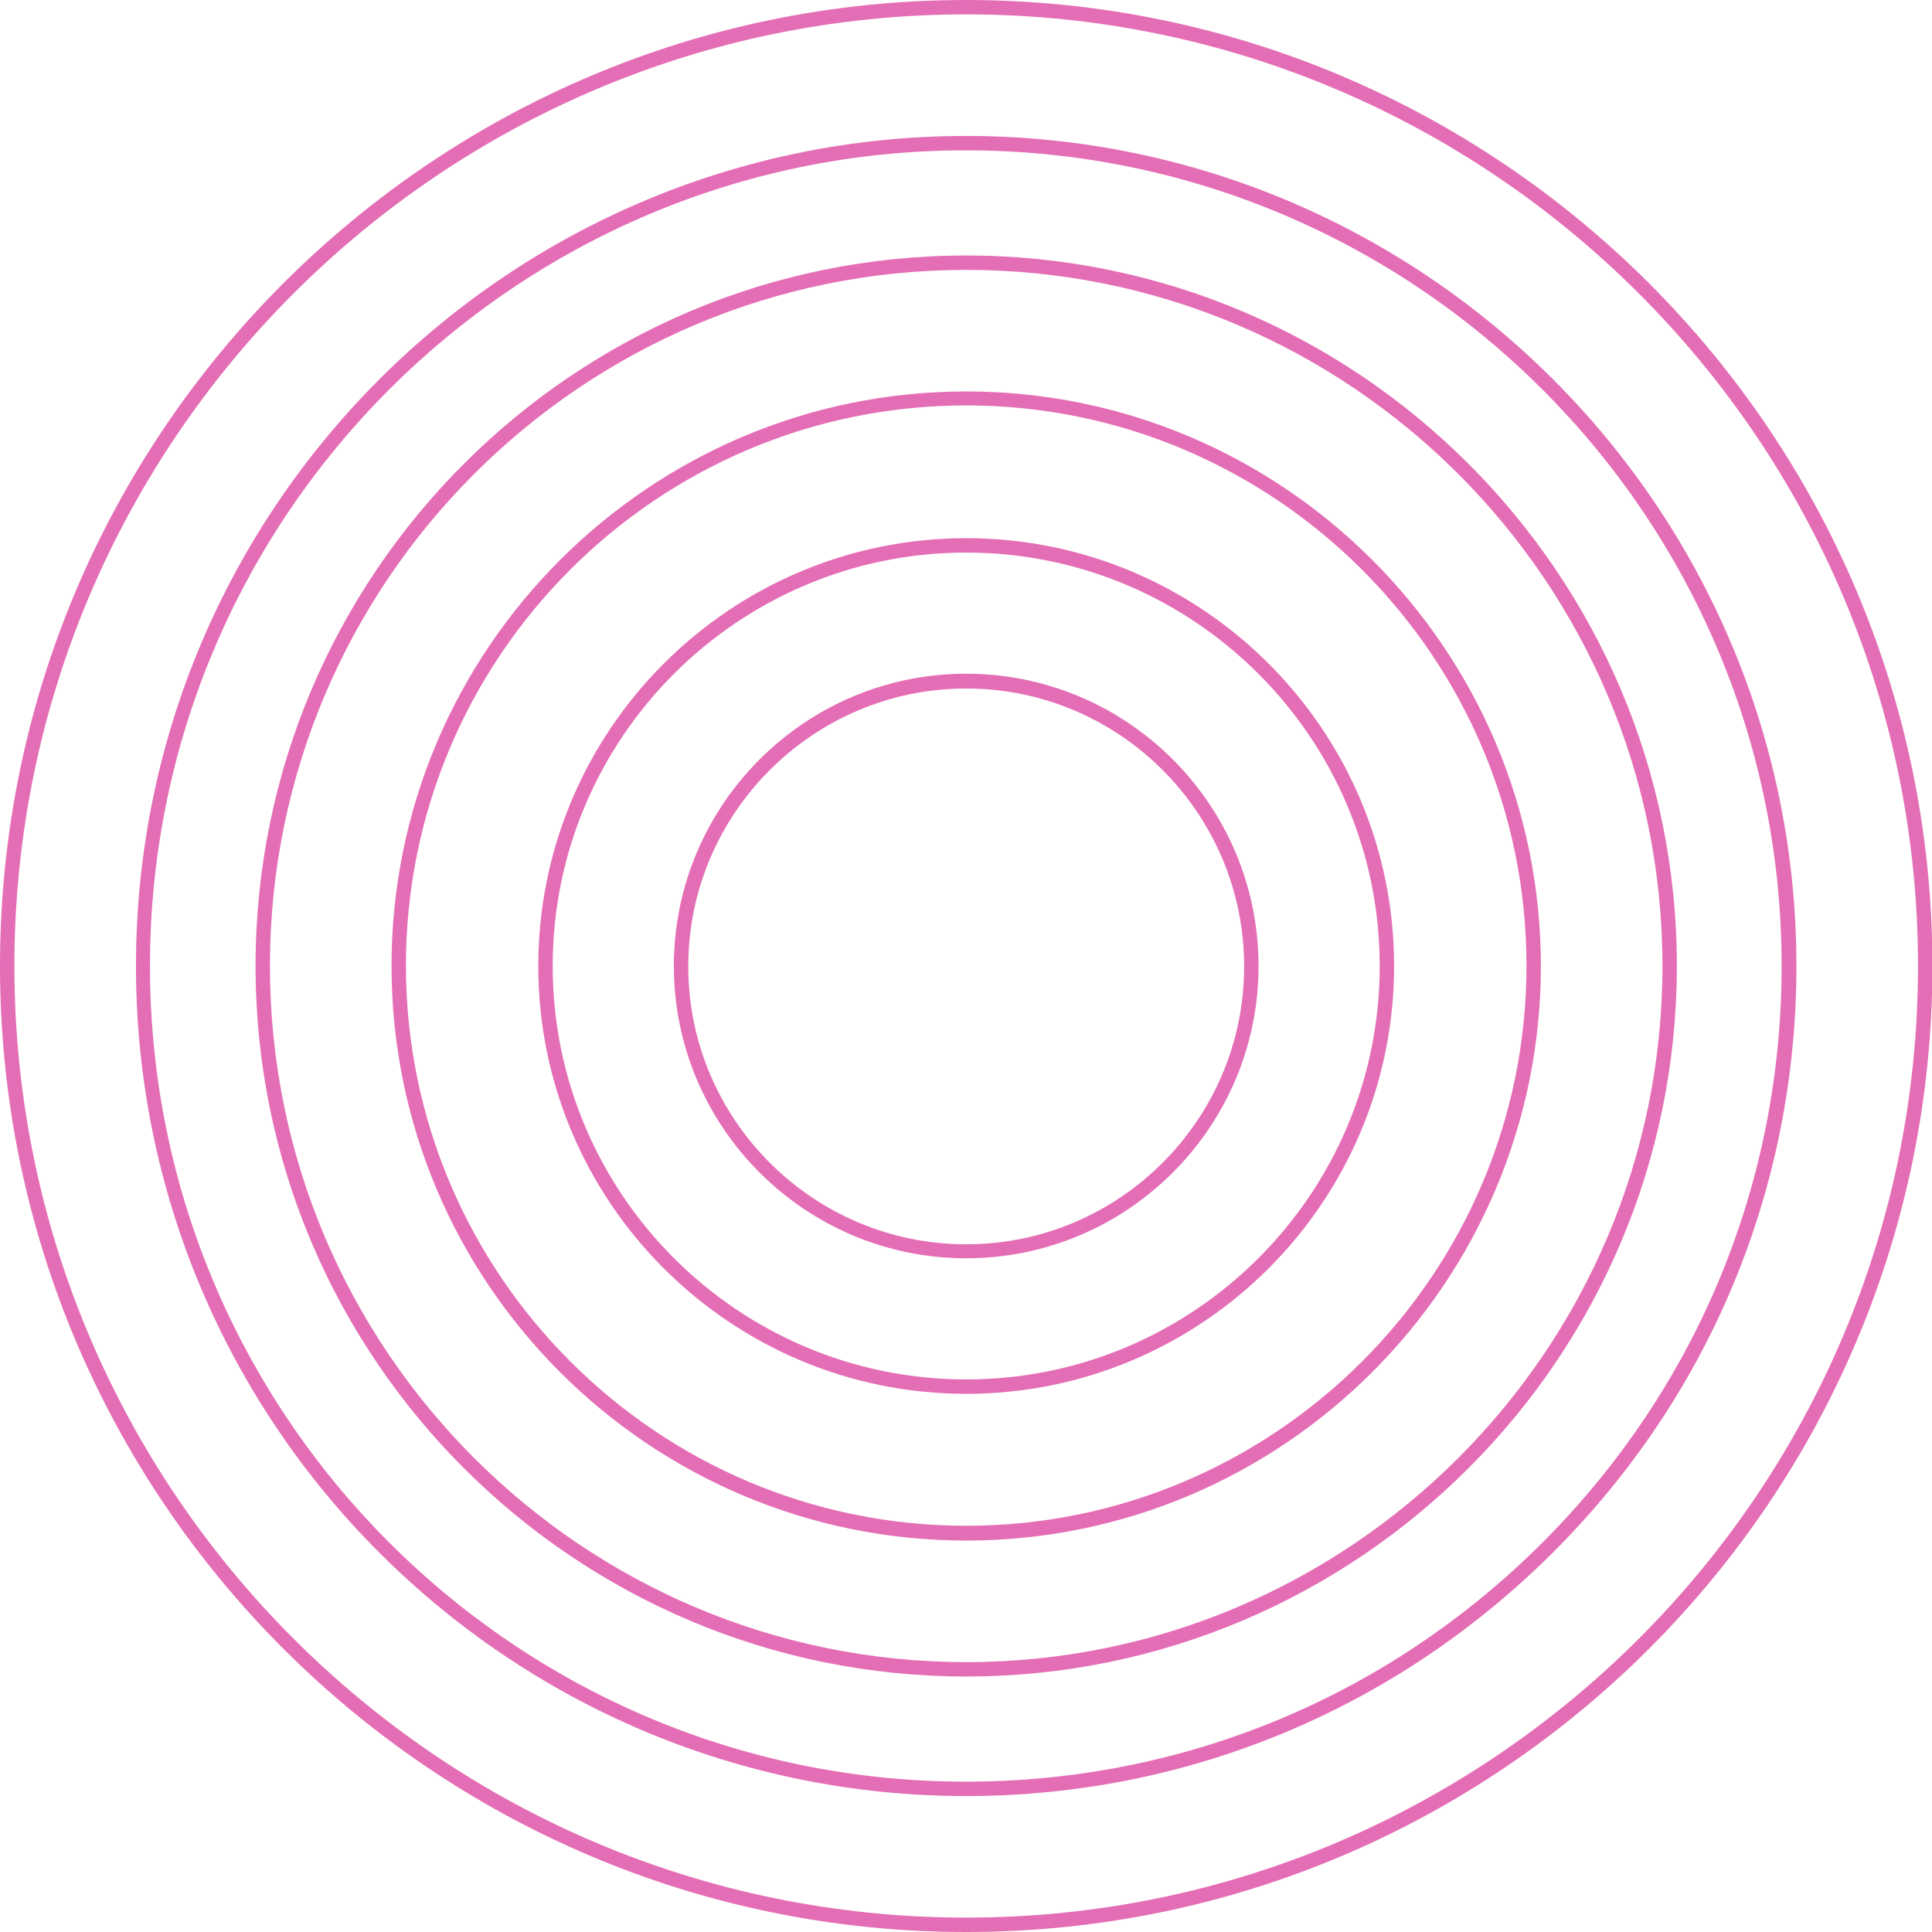 <svg xmlns="http://www.w3.org/2000/svg" width="172" height="172" viewBox="0 0 172 172" fill="none"><g clip-path="url(#clip0_24_21)"><path d="M86.018 172C38.594 172 0 133.414 0 86C0 38.586 38.594 0 86.018 0C133.442 0 172.036 38.586 172.036 86C172.036 133.414 133.442 172 86.018 172ZM86.018 1.281C39.306 1.281 1.282 39.298 1.282 86C1.282 132.702 39.27 170.719 86.018 170.719C132.765 170.719 170.754 132.702 170.754 86C170.754 39.298 132.729 1.281 86.018 1.281ZM86.018 159.897C45.252 159.897 12.105 126.757 12.105 86C12.105 45.242 45.252 12.103 86.018 12.103C126.784 12.103 159.93 45.242 159.93 86C159.93 105.72 152.24 124.266 138.248 138.219C124.256 152.173 105.706 159.897 86.018 159.897ZM86.018 13.384C45.964 13.348 13.351 45.955 13.351 86C13.351 126.046 45.928 158.616 85.982 158.616C105.35 158.616 123.579 151.07 137.322 137.329C151.065 123.589 158.613 105.364 158.613 86C158.613 45.955 126.036 13.384 85.982 13.384H86.018Z" fill="#E46EB5"></path><path d="M86.018 149.254C51.127 149.254 22.751 120.884 22.751 86C22.751 51.116 51.127 22.746 86.018 22.746C120.909 22.746 149.285 51.116 149.285 86C149.285 120.884 120.909 149.254 86.018 149.254ZM86.018 24.027C51.839 24.027 24.032 51.828 24.032 86C24.032 120.172 51.839 147.973 86.018 147.973C120.197 147.973 148.003 120.172 148.003 86C148.003 51.828 120.197 24.027 86.018 24.027ZM86.018 137.151C57.784 137.151 34.856 114.192 34.856 86C34.856 57.808 57.82 34.849 86.018 34.849C114.216 34.849 137.18 57.808 137.18 86C137.18 114.192 114.216 137.151 86.018 137.151ZM86.018 36.094C58.496 36.094 36.138 58.484 36.138 85.964C36.138 113.445 58.532 135.834 86.018 135.834C113.504 135.834 135.898 113.445 135.898 85.964C135.898 58.484 113.504 36.094 86.018 36.094Z" fill="#E46EB5"></path><path d="M86.018 124.088C65.012 124.088 47.922 107.002 47.922 86C47.922 64.998 65.012 47.912 86.018 47.912C107.024 47.912 124.113 64.998 124.113 86C124.113 107.002 107.024 124.088 86.018 124.088ZM86.018 49.194C65.724 49.194 49.204 65.71 49.204 86C49.204 106.29 65.724 122.806 86.018 122.806C106.312 122.806 122.832 106.29 122.832 86C122.832 65.71 106.312 49.194 86.018 49.194ZM86.018 112.021C71.67 112.021 59.992 100.345 59.992 86C59.992 71.655 71.67 59.979 86.018 59.979C100.366 59.979 112.044 71.655 112.044 86C112.044 100.345 100.366 112.021 86.018 112.021ZM86.018 61.296C72.382 61.296 61.273 72.402 61.273 86.036C61.273 99.669 72.382 110.775 86.018 110.775C99.654 110.775 110.762 99.669 110.762 86.036C110.762 72.402 99.654 61.296 86.018 61.296Z" fill="#E46EB5"></path></g><defs><clipPath id="clip0_24_21"><rect width="172" height="172" fill="white"></rect></clipPath></defs></svg>